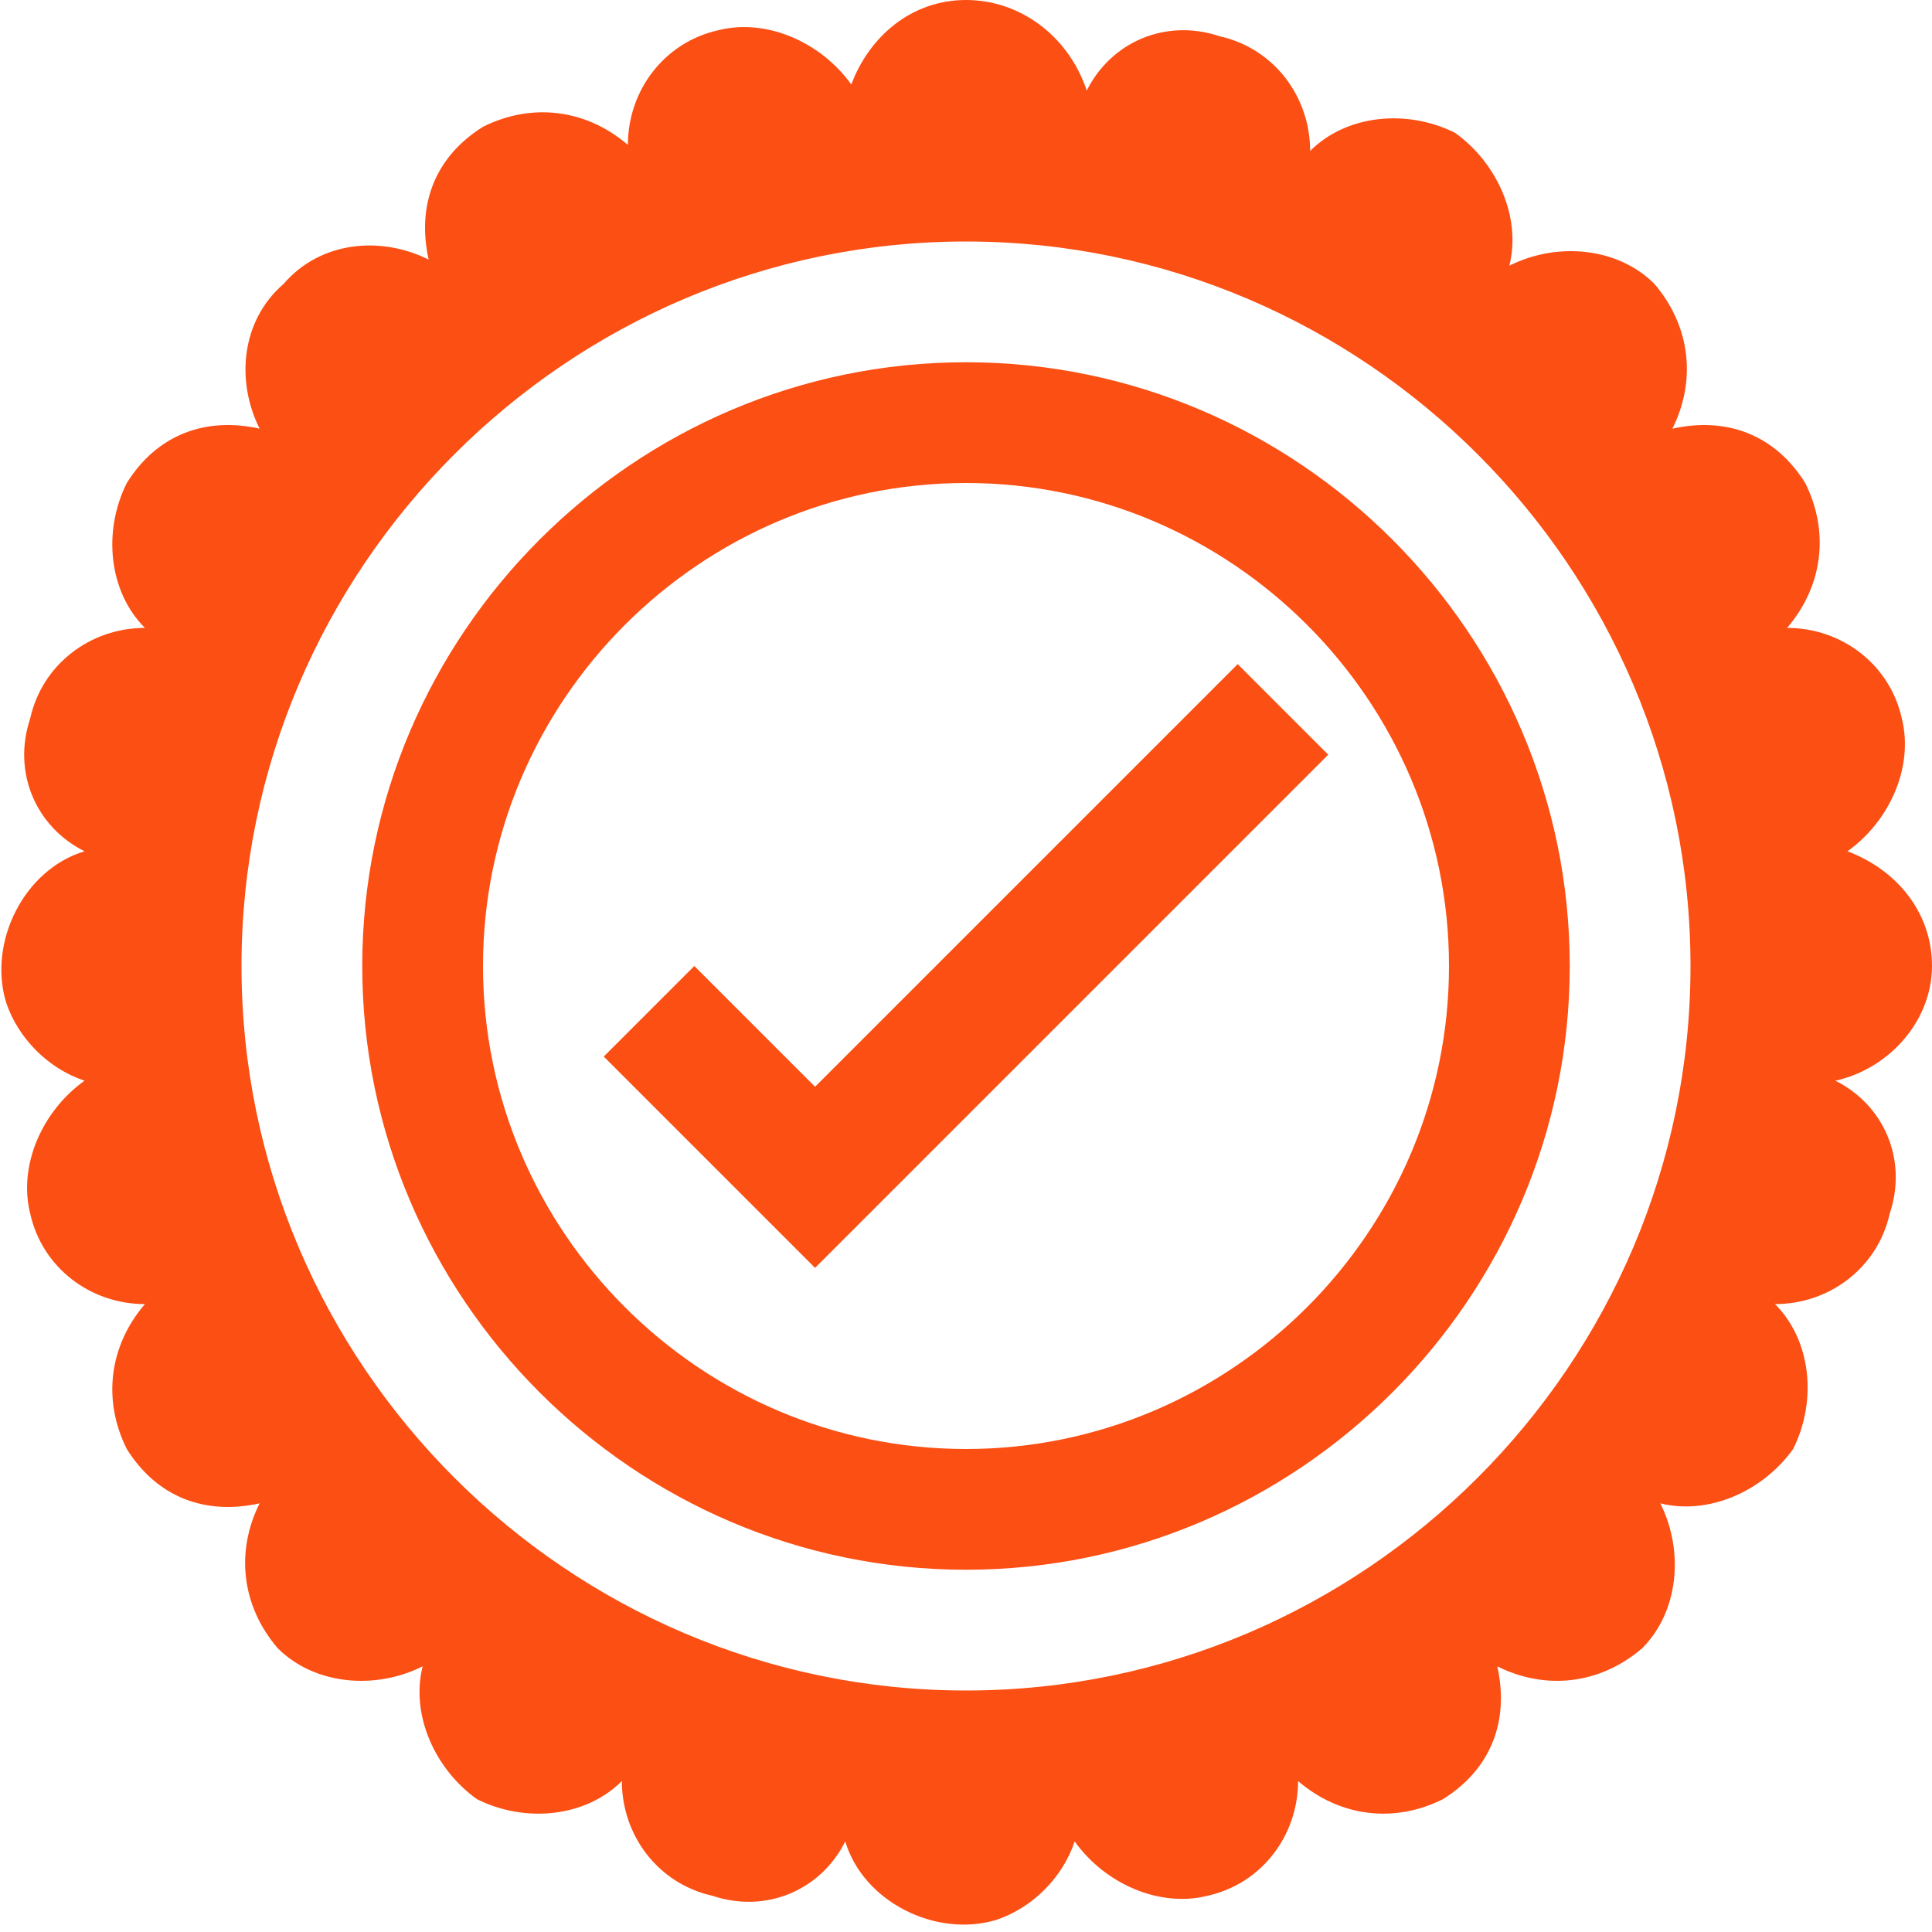 <?xml version="1.0" encoding="utf-8"?>
<!-- Generator: Adobe Illustrator 22.1.0, SVG Export Plug-In . SVG Version: 6.00 Build 0)  -->
<svg version="1.1" id="Layer_1" xmlns="http://www.w3.org/2000/svg" xmlns:xlink="http://www.w3.org/1999/xlink" x="0px" y="0px"
	 viewBox="0 0 32 32" style="enable-background:new 0 0 32 32;" xml:space="preserve">
<style type="text/css">
	.st0{fill:#FB4F14;}
</style>
<title>Quest-Icon</title>
<polygon class="st0" points="13.5,18 11.5,16 10,17.5 13.5,21 22,12.5 20.5,11 "/>
<path class="st0" d="M16,6C10.5,6,6,10.5,6,16s4.5,10,10,10s10-4.5,10-10S21.5,6,16,6z M16,24c-4.4,0-8-3.6-8-8s3.6-8,8-8s8,3.6,8,8
	S20.4,24,16,24z"/>
<path class="st0" d="M32,16c0-0.9-0.6-1.6-1.4-1.9c0.7-0.5,1.1-1.4,0.9-2.2c-0.2-0.9-1-1.5-1.9-1.5c0.6-0.7,0.7-1.6,0.3-2.4
	c-0.5-0.8-1.3-1.1-2.2-0.9c0.4-0.8,0.3-1.7-0.3-2.4C26.8,4.1,25.8,4,25,4.4c0.2-0.8-0.2-1.7-0.9-2.2c-0.8-0.4-1.8-0.3-2.4,0.3
	c0-0.9-0.6-1.7-1.5-1.9c-0.9-0.3-1.8,0.1-2.2,0.9C17.7,0.6,16.9,0,16,0c-0.9,0-1.6,0.6-1.9,1.4c-0.5-0.7-1.4-1.1-2.2-0.9
	c-0.9,0.2-1.5,1-1.5,1.9C9.7,1.8,8.8,1.7,8,2.1C7.2,2.6,6.9,3.4,7.1,4.3C6.3,3.9,5.3,4,4.7,4.7C4,5.3,3.9,6.3,4.3,7.1
	C3.4,6.9,2.6,7.2,2.1,8c-0.4,0.8-0.3,1.8,0.3,2.4c-0.9,0-1.7,0.6-1.9,1.5c-0.3,0.9,0.1,1.8,0.9,2.2c-1,0.3-1.6,1.5-1.3,2.5
	c0.2,0.6,0.7,1.1,1.3,1.3c-0.7,0.5-1.1,1.4-0.9,2.2c0.2,0.9,1,1.5,1.9,1.5c-0.6,0.7-0.7,1.6-0.3,2.4c0.5,0.8,1.3,1.1,2.2,0.9
	c-0.4,0.8-0.3,1.7,0.3,2.4C5.2,27.9,6.2,28,7,27.6c-0.2,0.8,0.2,1.7,0.9,2.2c0.8,0.4,1.8,0.3,2.4-0.3c0,0.9,0.6,1.7,1.5,1.9
	c0.9,0.3,1.8-0.1,2.2-0.9c0.3,1,1.5,1.6,2.5,1.3c0.6-0.2,1.1-0.7,1.3-1.3c0.5,0.7,1.4,1.1,2.2,0.9c0.9-0.2,1.5-1,1.5-1.9
	c0.7,0.6,1.6,0.7,2.4,0.3c0.8-0.5,1.1-1.3,0.9-2.2c0.8,0.4,1.7,0.3,2.4-0.3c0.6-0.6,0.7-1.6,0.3-2.4c0.8,0.2,1.7-0.2,2.2-0.9
	c0.4-0.8,0.3-1.8-0.3-2.4c0.9,0,1.7-0.6,1.9-1.5c0.3-0.9-0.1-1.8-0.9-2.2C31.3,17.7,32,16.9,32,16z M16,28C9.4,28,4,22.6,4,16
	S9.4,4,16,4s12,5.4,12,12S22.6,28,16,28z"/>
</svg>
